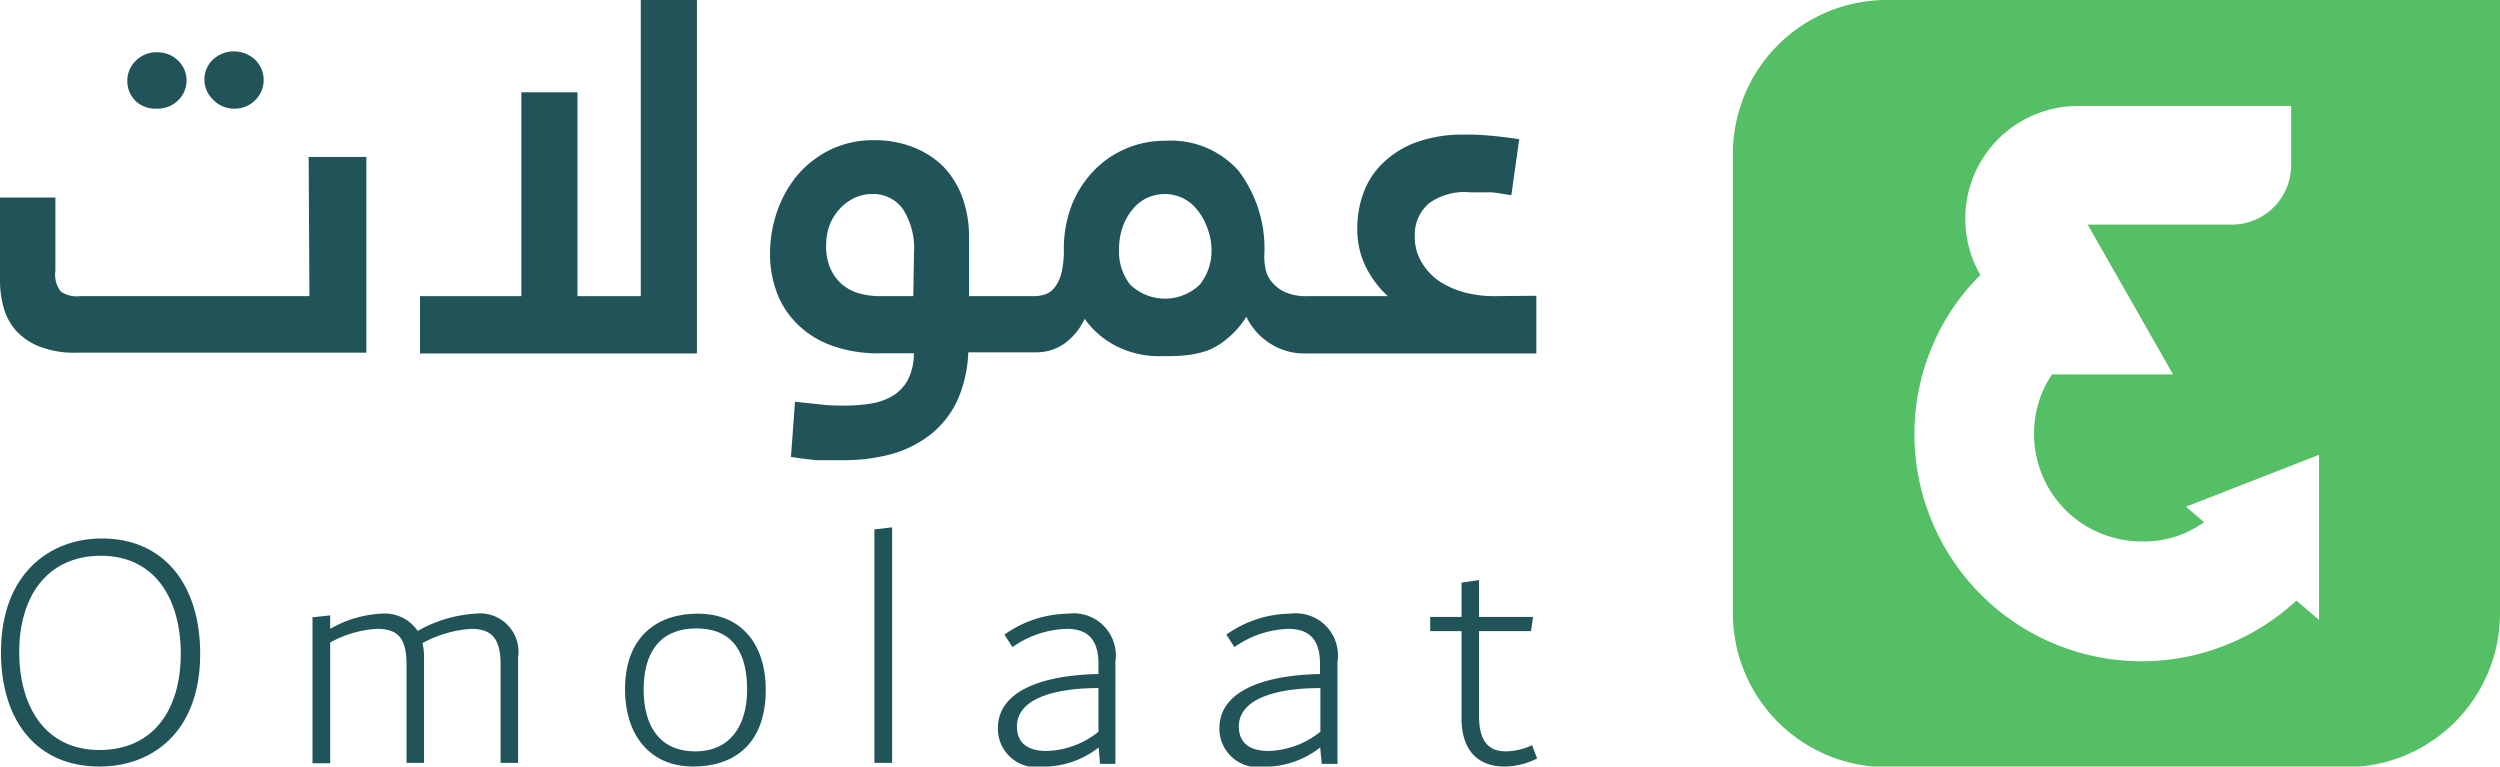 <svg xmlns="http://www.w3.org/2000/svg" viewBox="0 0 130 39.86"><defs><style>.cls-1{fill:#205459;}.cls-2{fill:#54bf64;}</style></defs><g id="Layer_2" data-name="Layer 2"><g id="Layer_1-2" data-name="Layer 1"><path class="cls-1" d="M16.09,15.4H4.16a1.47,1.47,0,0,1-1-.24,1.43,1.43,0,0,1-.28-1.07V10.27H0v4.34A5.25,5.25,0,0,0,.19,16a3,3,0,0,0,.66,1.21,3.24,3.24,0,0,0,1.23.82,5,5,0,0,0,1.9.31H19.05V8.16h-3Z"/><path class="cls-1" d="M12.17,5.65a1.5,1.5,0,0,0,1.1-.44,1.47,1.47,0,0,0,0-2.1,1.61,1.61,0,0,0-2.21,0,1.43,1.43,0,0,0-.43,1.05,1.43,1.43,0,0,0,.43,1A1.51,1.51,0,0,0,12.17,5.65Z"/><path class="cls-1" d="M8.16,5.65a1.51,1.51,0,0,0,1.11-.44,1.43,1.43,0,0,0,.43-1,1.43,1.43,0,0,0-.43-1.05,1.51,1.51,0,0,0-1.11-.44,1.5,1.5,0,0,0-1.1.44,1.47,1.47,0,0,0,0,2.1A1.5,1.5,0,0,0,8.16,5.65Z"/><polygon class="cls-1" points="33.32 15.4 30.03 15.4 30.03 4.8 27.11 4.8 27.11 15.4 21.84 15.4 21.84 18.38 36.24 18.38 36.24 0 33.32 0 33.32 15.4"/><path class="cls-1" d="M77.67,15.4a6.08,6.08,0,0,1-1.54-.2,4.75,4.75,0,0,1-1.31-.59,3.12,3.12,0,0,1-.91-1,2.5,2.5,0,0,1-.34-1.32,2.14,2.14,0,0,1,.74-1.72A3.17,3.17,0,0,1,76.44,10c.34,0,.69,0,1,0s.73.09,1.15.15L79,7.24c-.58-.09-1.1-.15-1.56-.19A12,12,0,0,0,76.13,7a7,7,0,0,0-2.51.41A4.82,4.82,0,0,0,71.89,8.5a4.06,4.06,0,0,0-1,1.56,5.24,5.24,0,0,0-.31,1.8,4.39,4.39,0,0,0,.46,2.05,5.09,5.09,0,0,0,1.13,1.49h-3l-.23,0H68a2.73,2.73,0,0,1-1.22-.23,1.93,1.93,0,0,1-.68-.55,1.53,1.53,0,0,1-.3-.68,3.66,3.66,0,0,1-.06-.59A6.71,6.71,0,0,0,64.42,8.9,4.7,4.7,0,0,0,60.6,7.32a5.09,5.09,0,0,0-2.1.43,5,5,0,0,0-1.68,1.19,5.48,5.48,0,0,0-1.11,1.78A6.35,6.35,0,0,0,55.32,13a5,5,0,0,1-.13,1.21,2,2,0,0,1-.35.74,1.07,1.07,0,0,1-.5.36,1.87,1.87,0,0,1-.56.09h-1l-.19,0H50.39V12.35a6,6,0,0,0-.34-2.07,4.58,4.58,0,0,0-1-1.62,4.53,4.53,0,0,0-1.55-1,5.42,5.42,0,0,0-2.07-.37,5.1,5.1,0,0,0-2.2.47A5.39,5.39,0,0,0,41.56,9a6.05,6.05,0,0,0-1.12,1.91,6.78,6.78,0,0,0-.4,2.3,5.73,5.73,0,0,0,.31,1.87,4.48,4.48,0,0,0,1,1.66,4.86,4.86,0,0,0,1.77,1.18,7,7,0,0,0,2.68.45h1.72a3,3,0,0,1-.32,1.4,2.22,2.22,0,0,1-.79.82,3.27,3.27,0,0,1-1.15.4,8.36,8.36,0,0,1-1.36.1c-.32,0-.71,0-1.15-.05l-1.41-.15-.21,2.87c.51.08,1,.14,1.41.17l1.23,0a9.65,9.65,0,0,0,2.6-.32,5.91,5.91,0,0,0,2-1,4.9,4.9,0,0,0,1.39-1.74,6.65,6.65,0,0,0,.59-2.55h3.54a2.52,2.52,0,0,0,1.51-.49,3.29,3.29,0,0,0,1-1.25A4.6,4.6,0,0,0,58.05,18a5,5,0,0,0,2.43.52c.41,0,.81,0,1.2-.05a4.75,4.75,0,0,0,1.13-.25,3.54,3.54,0,0,0,1-.61,4.52,4.52,0,0,0,1-1.14A3.33,3.33,0,0,0,66,17.83a3.26,3.26,0,0,0,1.89.55h12v-3Zm-30.18,0h-1.8a4,4,0,0,1-1-.14,2.44,2.44,0,0,1-.89-.46,2.41,2.41,0,0,1-.61-.82,2.83,2.83,0,0,1-.23-1.22,3,3,0,0,1,.2-1.11,2.83,2.83,0,0,1,.54-.83,2.51,2.51,0,0,1,.76-.54,2.09,2.09,0,0,1,.89-.19,1.89,1.89,0,0,1,1.6.78,3.77,3.77,0,0,1,.58,2.25Zm14.9-.6a2.61,2.61,0,0,1-3.62,0,2.76,2.76,0,0,1-.58-1.8,3.51,3.51,0,0,1,.19-1.2,2.94,2.94,0,0,1,.52-.92,2.14,2.14,0,0,1,.75-.59,2.25,2.25,0,0,1,.93-.2,2.18,2.18,0,0,1,.9.2,2.14,2.14,0,0,1,.75.59,3.17,3.17,0,0,1,.53.92A3.29,3.29,0,0,1,63,13,2.81,2.81,0,0,1,62.39,14.8Z"/><path class="cls-1" d="M5.29,28C2.63,28,.05,29.79.05,33.92c0,3.51,1.82,5.94,5.12,5.94,2.7,0,5.24-1.74,5.24-5.87C10.41,30.48,8.59,28,5.29,28ZM5.17,39C2.38,39,1,36.78,1,33.9s1.45-5,4.25-5S9.4,31.13,9.4,34,8,39,5.17,39Z"/><path class="cls-1" d="M24.72,31.91a6.91,6.91,0,0,0-3,.9,2.07,2.07,0,0,0-1.89-.9,5.92,5.92,0,0,0-2.66.79V32l-.92.1v7.59h.92V33.41a5.7,5.7,0,0,1,2.43-.71c1.15,0,1.54.55,1.54,1.87v5.1h.91V34.2a3.41,3.41,0,0,0-.08-.76,6.15,6.15,0,0,1,2.52-.74c1.13,0,1.54.55,1.54,1.87v5.1h.91V34.2A2,2,0,0,0,24.72,31.91Z"/><path class="cls-1" d="M36.28,31.91c-2,0-3.78,1.09-3.78,3.95,0,2.22,1.18,4,3.55,4,2.08,0,3.77-1.13,3.77-4C39.82,33.63,38.66,31.91,36.28,31.91Zm-.13,7.16c-1.88,0-2.68-1.36-2.68-3.21s.78-3.18,2.74-3.18,2.64,1.34,2.64,3.18S38,39.07,36.15,39.07Z"/><path class="cls-1" d="M45.47,27.53V39.67h.92V27.42Z"/><path class="cls-1" d="M55.56,31.91A5.86,5.86,0,0,0,52.23,33l.42.65a5.13,5.13,0,0,1,2.83-.95c1.16,0,1.64.65,1.64,1.82v.53c-2.77.05-5.23.81-5.23,2.82a2,2,0,0,0,2.32,2,4.71,4.71,0,0,0,2.92-1l.07.85H58V34.41A2.19,2.19,0,0,0,55.56,31.91Zm1.56,6.14a4.49,4.49,0,0,1-2.7,1c-1.06,0-1.54-.49-1.54-1.27,0-1.47,2-2,4.24-2Z"/><path class="cls-1" d="M67.1,31.91A5.86,5.86,0,0,0,63.77,33l.42.65A5.13,5.13,0,0,1,67,32.7c1.16,0,1.64.65,1.64,1.82v.53c-2.77.05-5.23.81-5.23,2.82a2,2,0,0,0,2.31,2,4.71,4.71,0,0,0,2.93-1l.08.85h.82V34.41A2.19,2.19,0,0,0,67.1,31.91Zm1.56,6.14a4.51,4.51,0,0,1-2.7,1c-1.06,0-1.54-.49-1.54-1.27,0-1.47,2-2,4.24-2Z"/><path class="cls-1" d="M79.67,38.75a3.32,3.32,0,0,1-1.36.32c-1,0-1.4-.65-1.4-1.85v-4.4h2.7l.11-.74H76.91V30.16L76,30.3v1.78H74.37v.74H76v4.54c0,1.53.74,2.5,2.24,2.5a3.78,3.78,0,0,0,1.69-.42Z"/><path class="cls-2" d="M98.11,0a8,8,0,0,0-8,8V31.89a8,8,0,0,0,8,8H122a8,8,0,0,0,8-8V0Zm22.48,32.23-1.18-1a11.82,11.82,0,0,1-19.86-8.66,11.7,11.7,0,0,1,.93-4.57,11.35,11.35,0,0,1,2.5-3.7,5.86,5.86,0,0,1,5.08-8.79h11.08V8.59a3.09,3.09,0,0,1-3.09,3.09h-7.49L113,19.47h-6.3a5.52,5.52,0,0,0-.93,3.09,5.58,5.58,0,0,0,5.59,5.59,5.26,5.26,0,0,0,3.25-1l-.94-.8,6.92-2.7Z"/></g></g></svg>